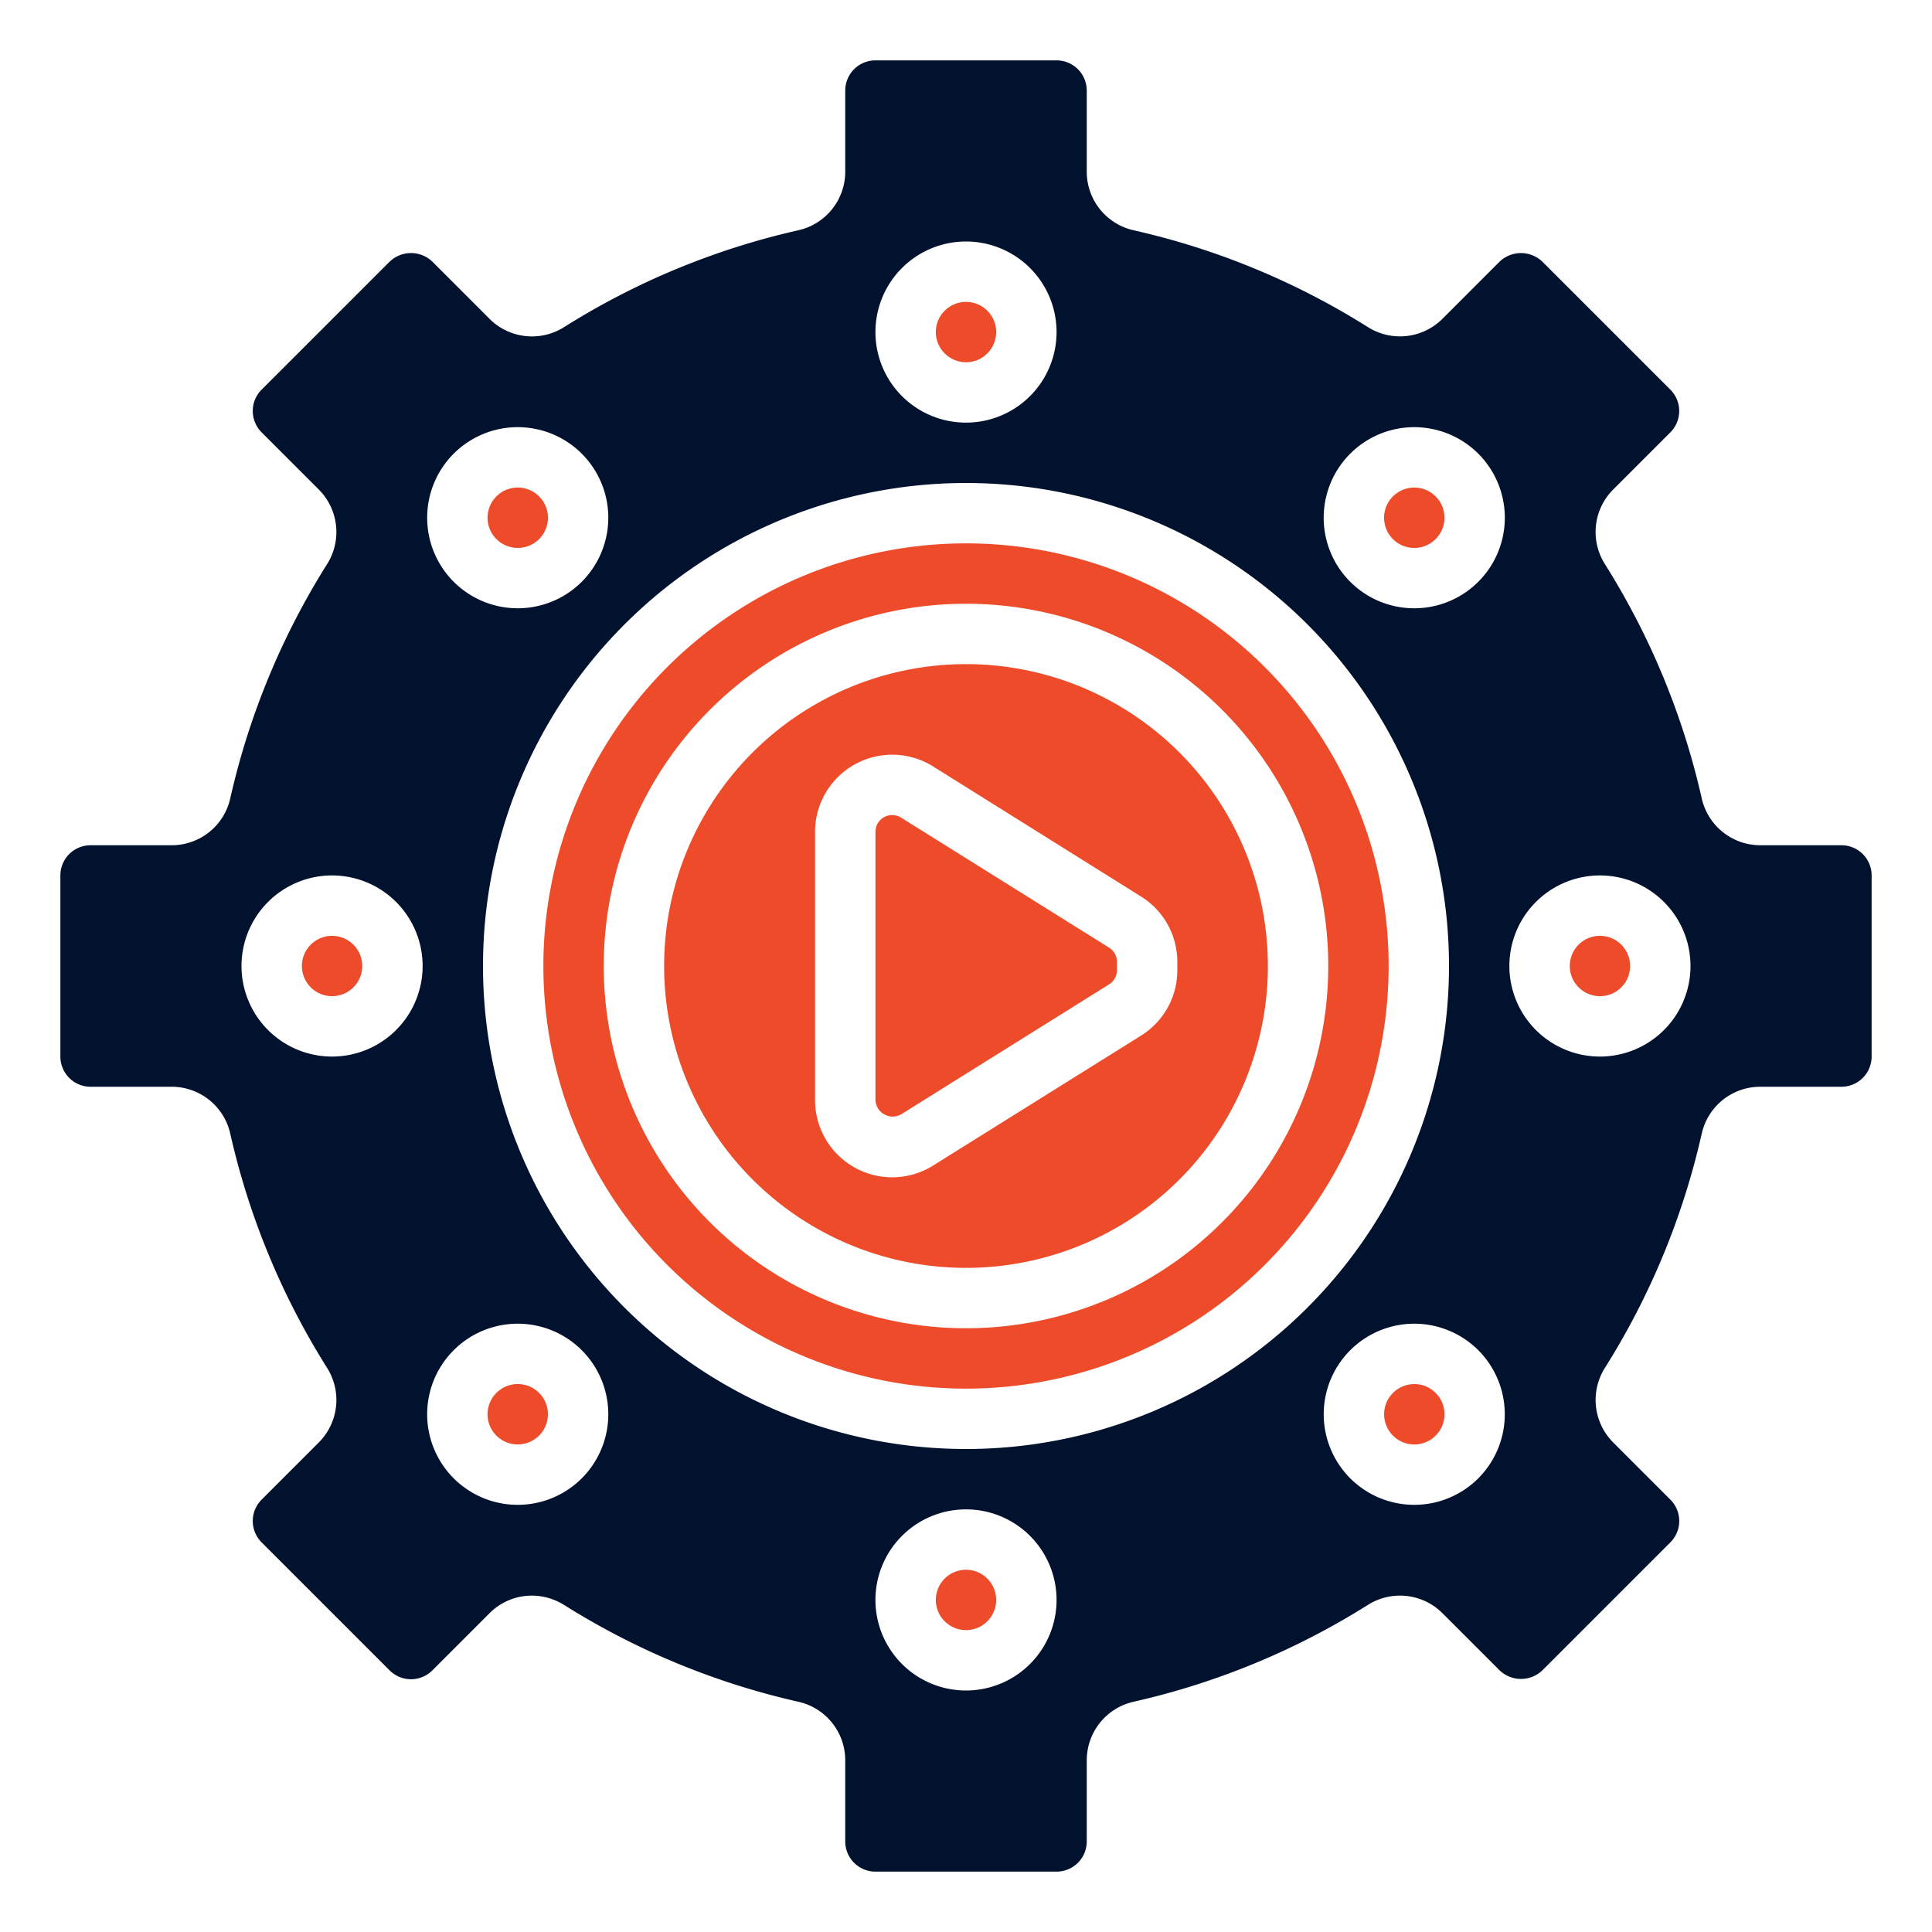 <svg id="Layer_1" data-name="Layer 1" xmlns="http://www.w3.org/2000/svg" viewBox="0 0 512 512"><defs><style>.cls-1{fill:#ed4b29;}.cls-2{fill:#00122e;}</style></defs><circle class="cls-1" cx="88" cy="256" r="8"/><path class="cls-1" d="M256,176a80,80,0,1,0,80,80A80,80,0,0,0,256,176Zm56,81.112a20.344,20.344,0,0,1-9.6,17.328l-55.136,34.456A20.44,20.44,0,0,1,216,291.568V220.432a20.44,20.44,0,0,1,31.264-17.328L302.4,237.6a20.336,20.336,0,0,1,9.6,17.288Z"/><circle class="cls-1" cx="256" cy="424" r="8"/><path class="cls-1" d="M374.792,366.8a8,8,0,1,0,5.664,2.336A8,8,0,0,0,374.792,366.8Z"/><path class="cls-1" d="M256,144A112,112,0,1,0,368,256,112,112,0,0,0,256,144Zm0,208a96,96,0,1,1,96-96A96,96,0,0,1,256,352Z"/><path class="cls-1" d="M238.784,216.672a4.44,4.44,0,0,0-6.784,3.76v71.136a4.576,4.576,0,0,0,6.784,3.76l55.136-34.464a4.384,4.384,0,0,0,2.08-3.752v-2.224a4.376,4.376,0,0,0-2.088-3.752Z"/><path class="cls-1" d="M142.864,142.864a8,8,0,1,0-11.314-.002l.002.002A8,8,0,0,0,142.864,142.864Z"/><circle class="cls-1" cx="256" cy="88" r="8"/><path class="cls-1" d="M131.544,369.136a8,8,0,1,0,.006-.006Z"/><path class="cls-2" d="M488,224H466.504a15.92,15.92,0,0,1-15.552-12.536,198.593,198.593,0,0,0-25.6-61.912,15.912,15.912,0,0,1,2.16-19.824l15.144-15.144A8,8,0,0,0,442.67,103.27l-.014-.014-33.92-33.92a8.208,8.208,0,0,0-11.328,0L382.272,84.48a15.928,15.928,0,0,1-19.824,2.168,198.633,198.633,0,0,0-61.912-25.6A15.904,15.904,0,0,1,288,45.496V24a8,8,0,0,0-8-8H232a8,8,0,0,0-8,8V45.496a15.92,15.92,0,0,1-12.536,15.552,198.593,198.593,0,0,0-61.912,25.6,15.904,15.904,0,0,1-19.824-2.16L114.584,69.336a8.192,8.192,0,0,0-11.32,0l-33.928,33.92a8,8,0,0,0-.014,11.314l.014.014L84.48,129.728a15.928,15.928,0,0,1,2.168,19.824,198.783,198.783,0,0,0-25.6,61.912A15.904,15.904,0,0,1,45.496,224H24a8,8,0,0,0-8,8v48a8,8,0,0,0,8,8H45.496a15.92,15.92,0,0,1,15.552,12.536,198.576,198.576,0,0,0,25.6,61.912,15.928,15.928,0,0,1-2.168,19.824L69.336,397.416a8,8,0,0,0-.014,11.314l.014.014,33.92,33.92a8,8,0,0,0,11.314.014l.014-.014,15.144-15.144a15.832,15.832,0,0,1,11.2-4.664,16.183,16.183,0,0,1,8.6,2.496,198.786,198.786,0,0,0,61.912,25.6A15.904,15.904,0,0,1,224,466.504V488a8,8,0,0,0,8,8h48a8,8,0,0,0,8-8V466.504a15.92,15.92,0,0,1,12.536-15.552,198.576,198.576,0,0,0,61.912-25.6,15.928,15.928,0,0,1,19.824,2.168l15.144,15.144a8.208,8.208,0,0,0,11.328,0l33.92-33.92a8,8,0,0,0,.014-11.314l-.014-.014L427.52,382.272a15.928,15.928,0,0,1-2.168-19.824,198.633,198.633,0,0,0,25.6-61.912A15.904,15.904,0,0,1,466.504,288H488a8,8,0,0,0,8-8V232A8,8,0,0,0,488,224ZM357.824,120.232h0a24,24,0,1,1-.003.003ZM256,64a24,24,0,1,1-24,24A24,24,0,0,1,256,64ZM120.232,120.232a24,24,0,0,1,33.941-.003l.003.003h0a24,24,0,1,1-33.944,0ZM88,280a24,24,0,1,1,24-24A24,24,0,0,1,88,280Zm66.176,111.768a24.002,24.002,0,0,1-33.944-33.944h0a24.002,24.002,0,1,1,33.944,33.944ZM256,448a24,24,0,1,1,24-24A24,24,0,0,1,256,448Zm0-64A128,128,0,1,1,384,256,128,128,0,0,1,256,384Zm135.768,7.768a24,24,0,1,1,0-33.944h0A24.04,24.04,0,0,1,391.768,391.768ZM424,280a24,24,0,1,1,24-24A24,24,0,0,1,424,280Z"/><circle class="cls-1" cx="424" cy="256" r="8"/><path class="cls-1" d="M380.456,142.864a8,8,0,1,0-.006.006Z"/></svg>